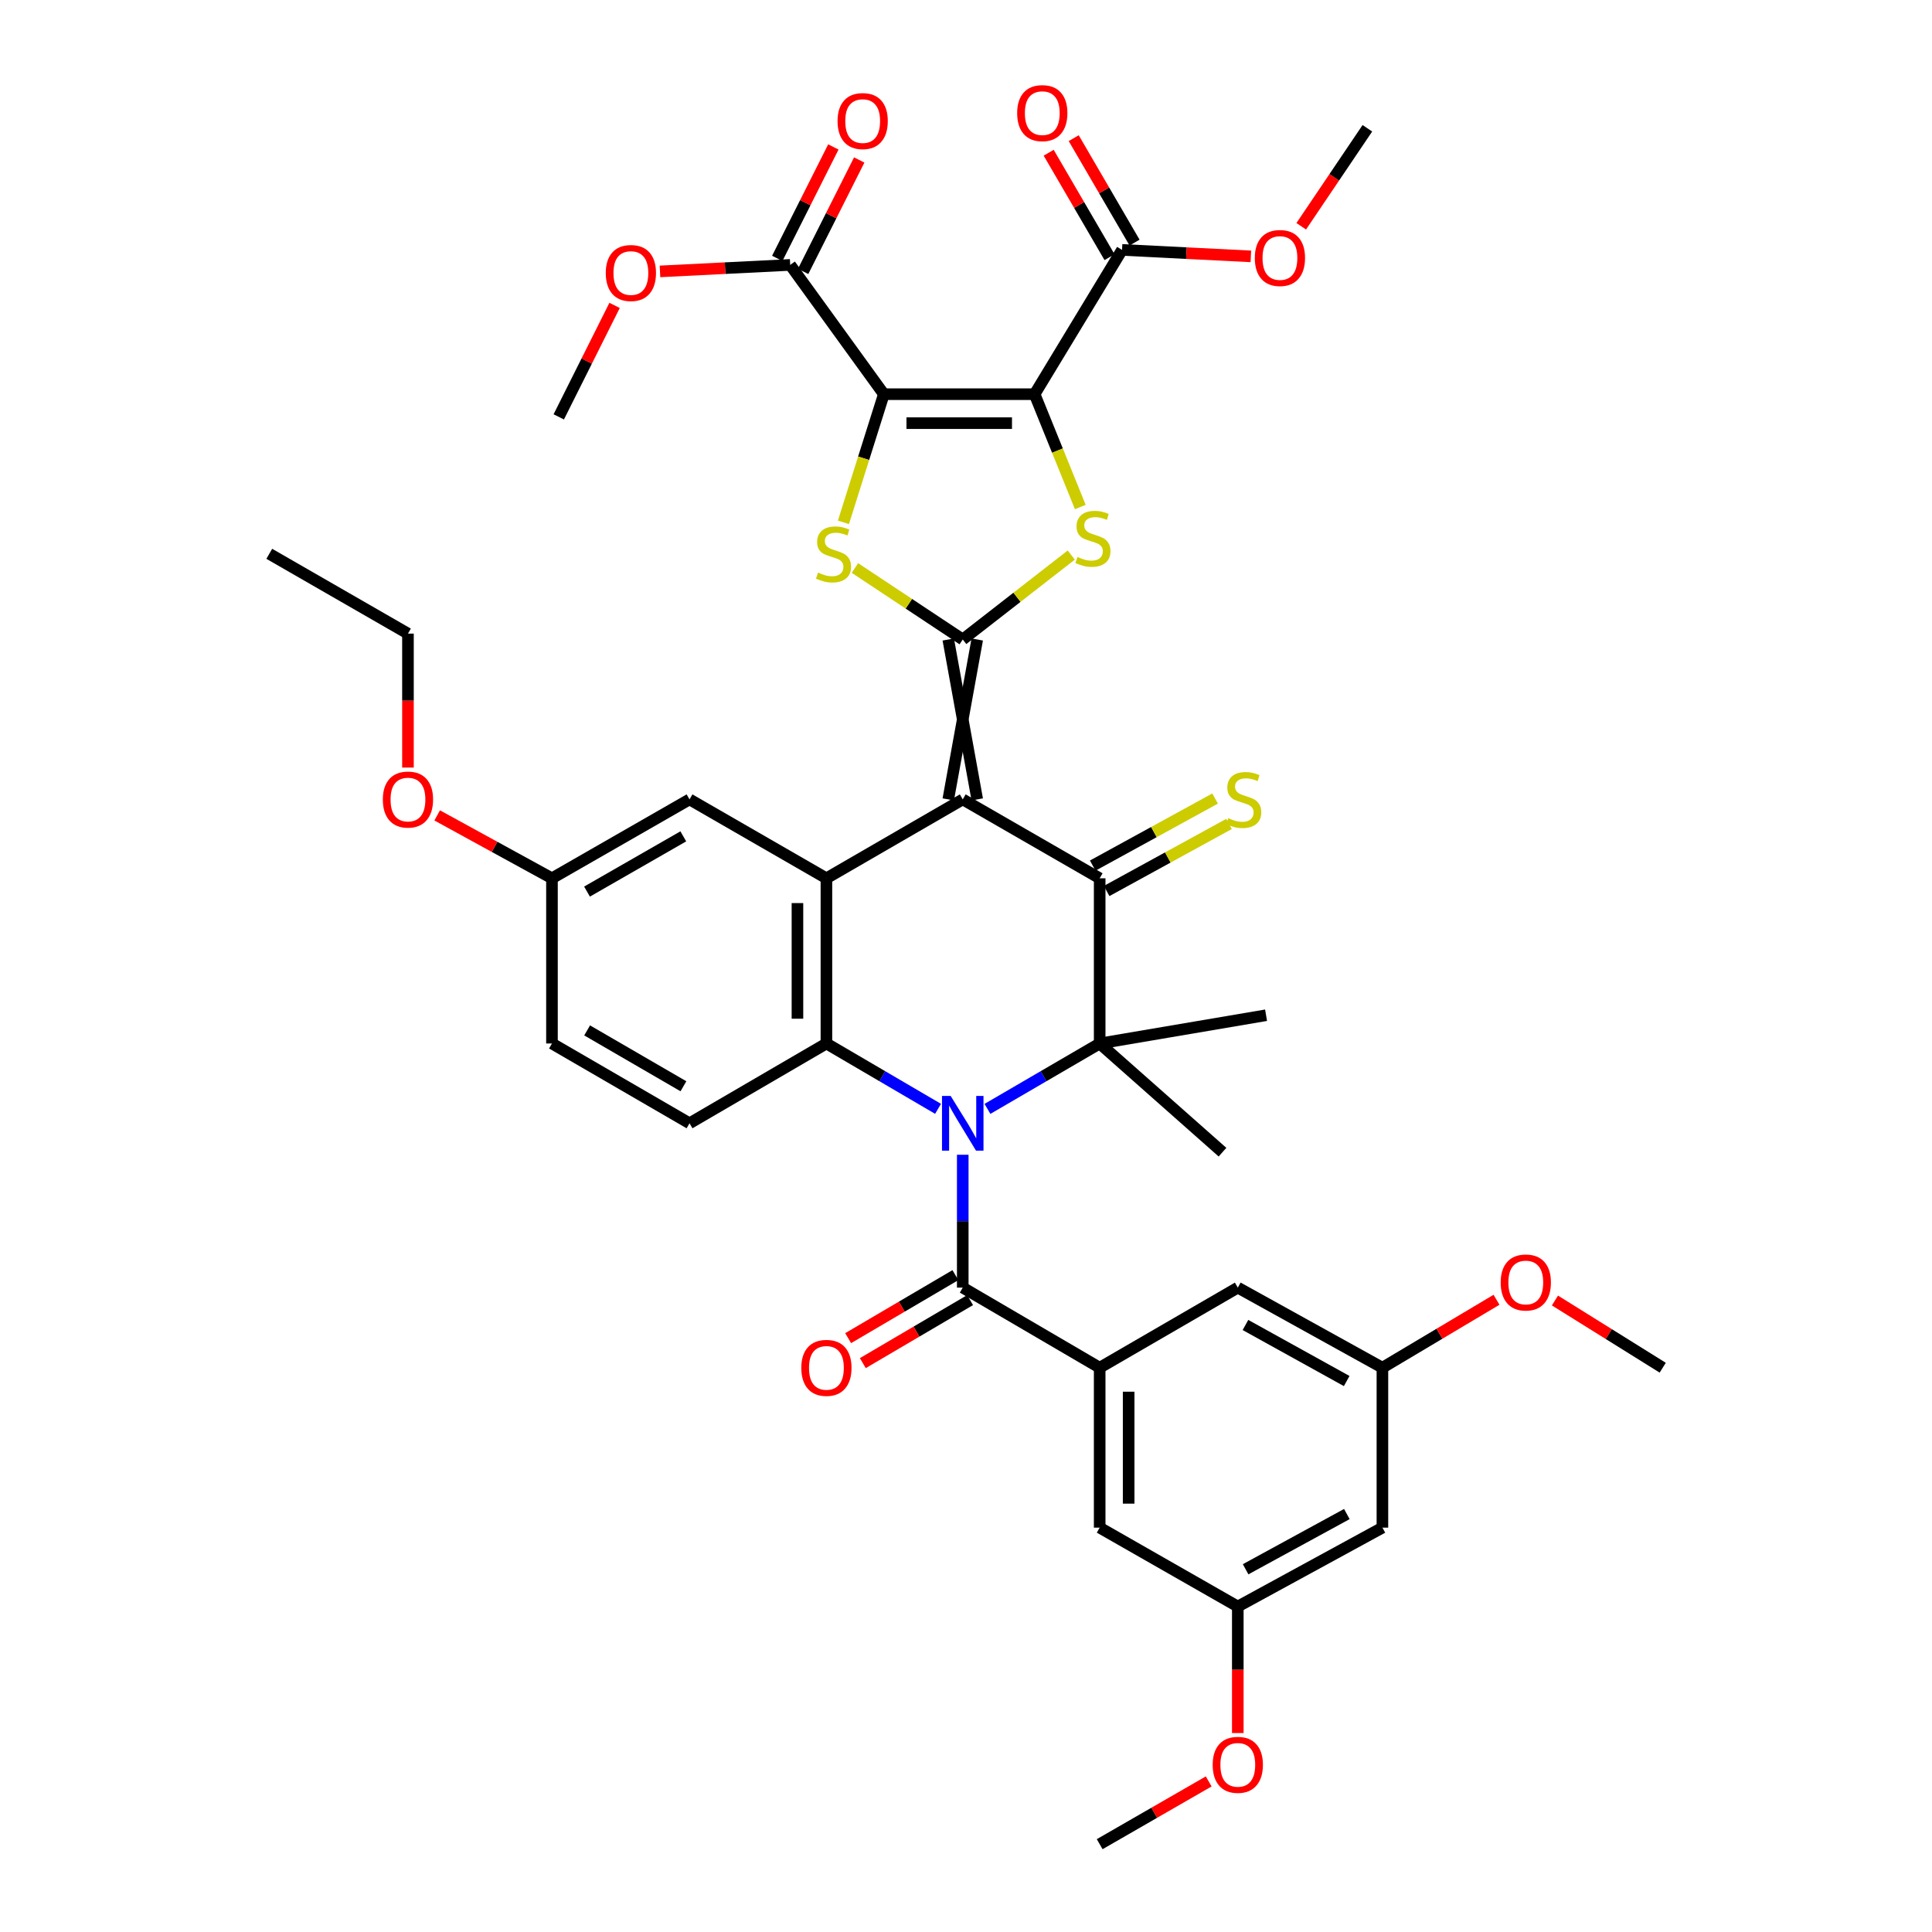 <?xml version='1.0' encoding='iso-8859-1'?>
<svg version='1.1' baseProfile='full'
              xmlns='http://www.w3.org/2000/svg'
                      xmlns:rdkit='http://www.rdkit.org/xml'
                      xmlns:xlink='http://www.w3.org/1999/xlink'
                  xml:space='preserve'
width='1000px' height='1000px' viewBox='0 0 1000 1000'>
<!-- END OF HEADER -->
<rect style='opacity:1.0;fill:#FFFFFF;stroke:none' width='1000' height='1000' x='0' y='0'> </rect>
<path class='bond-1' d='M 505.814,413.762 L 490.821,331.003' style='fill:none;fill-rule:evenodd;stroke:#000000;stroke-width:6px;stroke-linecap:butt;stroke-linejoin:miter;stroke-opacity:1' />
<path class='bond-1' d='M 490.821,413.762 L 505.814,331.003' style='fill:none;fill-rule:evenodd;stroke:#000000;stroke-width:6px;stroke-linecap:butt;stroke-linejoin:miter;stroke-opacity:1' />
<path class='bond-4' d='M 498.317,413.762 L 569.191,454.608' style='fill:none;fill-rule:evenodd;stroke:#000000;stroke-width:6px;stroke-linecap:butt;stroke-linejoin:miter;stroke-opacity:1' />
<path class='bond-9' d='M 498.317,413.762 L 427.752,454.608' style='fill:none;fill-rule:evenodd;stroke:#000000;stroke-width:6px;stroke-linecap:butt;stroke-linejoin:miter;stroke-opacity:1' />
<path class='bond-0' d='M 485.533,573.929 L 456.643,557.019' style='fill:none;fill-rule:evenodd;stroke:#0000FF;stroke-width:6px;stroke-linecap:butt;stroke-linejoin:miter;stroke-opacity:1' />
<path class='bond-0' d='M 456.643,557.019 L 427.752,540.108' style='fill:none;fill-rule:evenodd;stroke:#000000;stroke-width:6px;stroke-linecap:butt;stroke-linejoin:miter;stroke-opacity:1' />
<path class='bond-10' d='M 498.317,597.699 L 498.317,632.085' style='fill:none;fill-rule:evenodd;stroke:#0000FF;stroke-width:6px;stroke-linecap:butt;stroke-linejoin:miter;stroke-opacity:1' />
<path class='bond-10' d='M 498.317,632.085 L 498.317,666.471' style='fill:none;fill-rule:evenodd;stroke:#000000;stroke-width:6px;stroke-linecap:butt;stroke-linejoin:miter;stroke-opacity:1' />
<path class='bond-40' d='M 511.108,573.958 L 540.15,557.033' style='fill:none;fill-rule:evenodd;stroke:#0000FF;stroke-width:6px;stroke-linecap:butt;stroke-linejoin:miter;stroke-opacity:1' />
<path class='bond-40' d='M 540.15,557.033 L 569.191,540.108' style='fill:none;fill-rule:evenodd;stroke:#000000;stroke-width:6px;stroke-linecap:butt;stroke-linejoin:miter;stroke-opacity:1' />
<path class='bond-6' d='M 498.317,331.003 L 526.398,309.15' style='fill:none;fill-rule:evenodd;stroke:#000000;stroke-width:6px;stroke-linecap:butt;stroke-linejoin:miter;stroke-opacity:1' />
<path class='bond-6' d='M 526.398,309.15 L 554.478,287.297' style='fill:none;fill-rule:evenodd;stroke:#CCCC00;stroke-width:6px;stroke-linecap:butt;stroke-linejoin:miter;stroke-opacity:1' />
<path class='bond-7' d='M 498.317,331.003 L 470.415,312.501' style='fill:none;fill-rule:evenodd;stroke:#000000;stroke-width:6px;stroke-linecap:butt;stroke-linejoin:miter;stroke-opacity:1' />
<path class='bond-7' d='M 470.415,312.501 L 442.512,294' style='fill:none;fill-rule:evenodd;stroke:#CCCC00;stroke-width:6px;stroke-linecap:butt;stroke-linejoin:miter;stroke-opacity:1' />
<path class='bond-2' d='M 457.479,204.032 L 447.02,237.198' style='fill:none;fill-rule:evenodd;stroke:#000000;stroke-width:6px;stroke-linecap:butt;stroke-linejoin:miter;stroke-opacity:1' />
<path class='bond-2' d='M 447.02,237.198 L 436.561,270.364' style='fill:none;fill-rule:evenodd;stroke:#CCCC00;stroke-width:6px;stroke-linecap:butt;stroke-linejoin:miter;stroke-opacity:1' />
<path class='bond-12' d='M 457.479,204.032 L 409.003,137.115' style='fill:none;fill-rule:evenodd;stroke:#000000;stroke-width:6px;stroke-linecap:butt;stroke-linejoin:miter;stroke-opacity:1' />
<path class='bond-41' d='M 457.479,204.032 L 535.508,204.032' style='fill:none;fill-rule:evenodd;stroke:#000000;stroke-width:6px;stroke-linecap:butt;stroke-linejoin:miter;stroke-opacity:1' />
<path class='bond-41' d='M 469.184,219.024 L 523.803,219.024' style='fill:none;fill-rule:evenodd;stroke:#000000;stroke-width:6px;stroke-linecap:butt;stroke-linejoin:miter;stroke-opacity:1' />
<path class='bond-3' d='M 535.508,204.032 L 547.334,233.236' style='fill:none;fill-rule:evenodd;stroke:#000000;stroke-width:6px;stroke-linecap:butt;stroke-linejoin:miter;stroke-opacity:1' />
<path class='bond-3' d='M 547.334,233.236 L 559.16,262.44' style='fill:none;fill-rule:evenodd;stroke:#CCCC00;stroke-width:6px;stroke-linecap:butt;stroke-linejoin:miter;stroke-opacity:1' />
<path class='bond-13' d='M 535.508,204.032 L 580.769,129.344' style='fill:none;fill-rule:evenodd;stroke:#000000;stroke-width:6px;stroke-linecap:butt;stroke-linejoin:miter;stroke-opacity:1' />
<path class='bond-5' d='M 569.191,454.608 L 569.191,540.108' style='fill:none;fill-rule:evenodd;stroke:#000000;stroke-width:6px;stroke-linecap:butt;stroke-linejoin:miter;stroke-opacity:1' />
<path class='bond-15' d='M 572.793,461.182 L 604.464,443.829' style='fill:none;fill-rule:evenodd;stroke:#000000;stroke-width:6px;stroke-linecap:butt;stroke-linejoin:miter;stroke-opacity:1' />
<path class='bond-15' d='M 604.464,443.829 L 636.135,426.476' style='fill:none;fill-rule:evenodd;stroke:#CCCC00;stroke-width:6px;stroke-linecap:butt;stroke-linejoin:miter;stroke-opacity:1' />
<path class='bond-15' d='M 565.589,448.034 L 597.26,430.681' style='fill:none;fill-rule:evenodd;stroke:#000000;stroke-width:6px;stroke-linecap:butt;stroke-linejoin:miter;stroke-opacity:1' />
<path class='bond-15' d='M 597.26,430.681 L 628.93,413.327' style='fill:none;fill-rule:evenodd;stroke:#CCCC00;stroke-width:6px;stroke-linecap:butt;stroke-linejoin:miter;stroke-opacity:1' />
<path class='bond-25' d='M 569.191,540.108 L 632.76,596.364' style='fill:none;fill-rule:evenodd;stroke:#000000;stroke-width:6px;stroke-linecap:butt;stroke-linejoin:miter;stroke-opacity:1' />
<path class='bond-26' d='M 569.191,540.108 L 655.315,525.482' style='fill:none;fill-rule:evenodd;stroke:#000000;stroke-width:6px;stroke-linecap:butt;stroke-linejoin:miter;stroke-opacity:1' />
<path class='bond-8' d='M 427.752,540.108 L 427.752,454.608' style='fill:none;fill-rule:evenodd;stroke:#000000;stroke-width:6px;stroke-linecap:butt;stroke-linejoin:miter;stroke-opacity:1' />
<path class='bond-8' d='M 412.76,527.283 L 412.76,467.433' style='fill:none;fill-rule:evenodd;stroke:#000000;stroke-width:6px;stroke-linecap:butt;stroke-linejoin:miter;stroke-opacity:1' />
<path class='bond-14' d='M 427.752,540.108 L 356.895,581.413' style='fill:none;fill-rule:evenodd;stroke:#000000;stroke-width:6px;stroke-linecap:butt;stroke-linejoin:miter;stroke-opacity:1' />
<path class='bond-16' d='M 427.752,454.608 L 356.895,413.762' style='fill:none;fill-rule:evenodd;stroke:#000000;stroke-width:6px;stroke-linecap:butt;stroke-linejoin:miter;stroke-opacity:1' />
<path class='bond-11' d='M 498.317,666.471 L 569.191,707.925' style='fill:none;fill-rule:evenodd;stroke:#000000;stroke-width:6px;stroke-linecap:butt;stroke-linejoin:miter;stroke-opacity:1' />
<path class='bond-19' d='M 494.52,660.007 L 466.761,676.315' style='fill:none;fill-rule:evenodd;stroke:#000000;stroke-width:6px;stroke-linecap:butt;stroke-linejoin:miter;stroke-opacity:1' />
<path class='bond-19' d='M 466.761,676.315 L 439.001,692.623' style='fill:none;fill-rule:evenodd;stroke:#FF0000;stroke-width:6px;stroke-linecap:butt;stroke-linejoin:miter;stroke-opacity:1' />
<path class='bond-19' d='M 502.115,672.934 L 474.355,689.242' style='fill:none;fill-rule:evenodd;stroke:#000000;stroke-width:6px;stroke-linecap:butt;stroke-linejoin:miter;stroke-opacity:1' />
<path class='bond-19' d='M 474.355,689.242 L 446.595,705.55' style='fill:none;fill-rule:evenodd;stroke:#FF0000;stroke-width:6px;stroke-linecap:butt;stroke-linejoin:miter;stroke-opacity:1' />
<path class='bond-17' d='M 569.191,707.925 L 569.191,790.701' style='fill:none;fill-rule:evenodd;stroke:#000000;stroke-width:6px;stroke-linecap:butt;stroke-linejoin:miter;stroke-opacity:1' />
<path class='bond-17' d='M 584.184,720.342 L 584.184,778.285' style='fill:none;fill-rule:evenodd;stroke:#000000;stroke-width:6px;stroke-linecap:butt;stroke-linejoin:miter;stroke-opacity:1' />
<path class='bond-18' d='M 569.191,707.925 L 640.681,666.471' style='fill:none;fill-rule:evenodd;stroke:#000000;stroke-width:6px;stroke-linecap:butt;stroke-linejoin:miter;stroke-opacity:1' />
<path class='bond-23' d='M 415.699,140.485 L 430.217,111.643' style='fill:none;fill-rule:evenodd;stroke:#000000;stroke-width:6px;stroke-linecap:butt;stroke-linejoin:miter;stroke-opacity:1' />
<path class='bond-23' d='M 430.217,111.643 L 444.734,82.801' style='fill:none;fill-rule:evenodd;stroke:#FF0000;stroke-width:6px;stroke-linecap:butt;stroke-linejoin:miter;stroke-opacity:1' />
<path class='bond-23' d='M 402.307,133.744 L 416.825,104.902' style='fill:none;fill-rule:evenodd;stroke:#000000;stroke-width:6px;stroke-linecap:butt;stroke-linejoin:miter;stroke-opacity:1' />
<path class='bond-23' d='M 416.825,104.902 L 431.343,76.06' style='fill:none;fill-rule:evenodd;stroke:#FF0000;stroke-width:6px;stroke-linecap:butt;stroke-linejoin:miter;stroke-opacity:1' />
<path class='bond-29' d='M 409.003,137.115 L 375.305,138.796' style='fill:none;fill-rule:evenodd;stroke:#000000;stroke-width:6px;stroke-linecap:butt;stroke-linejoin:miter;stroke-opacity:1' />
<path class='bond-29' d='M 375.305,138.796 L 341.608,140.478' style='fill:none;fill-rule:evenodd;stroke:#FF0000;stroke-width:6px;stroke-linecap:butt;stroke-linejoin:miter;stroke-opacity:1' />
<path class='bond-24' d='M 587.246,125.57 L 571.498,98.539' style='fill:none;fill-rule:evenodd;stroke:#000000;stroke-width:6px;stroke-linecap:butt;stroke-linejoin:miter;stroke-opacity:1' />
<path class='bond-24' d='M 571.498,98.539 L 555.751,71.507' style='fill:none;fill-rule:evenodd;stroke:#FF0000;stroke-width:6px;stroke-linecap:butt;stroke-linejoin:miter;stroke-opacity:1' />
<path class='bond-24' d='M 574.291,133.117 L 558.544,106.086' style='fill:none;fill-rule:evenodd;stroke:#000000;stroke-width:6px;stroke-linecap:butt;stroke-linejoin:miter;stroke-opacity:1' />
<path class='bond-24' d='M 558.544,106.086 L 542.796,79.054' style='fill:none;fill-rule:evenodd;stroke:#FF0000;stroke-width:6px;stroke-linecap:butt;stroke-linejoin:miter;stroke-opacity:1' />
<path class='bond-30' d='M 580.769,129.344 L 614.105,131.022' style='fill:none;fill-rule:evenodd;stroke:#000000;stroke-width:6px;stroke-linecap:butt;stroke-linejoin:miter;stroke-opacity:1' />
<path class='bond-30' d='M 614.105,131.022 L 647.441,132.701' style='fill:none;fill-rule:evenodd;stroke:#FF0000;stroke-width:6px;stroke-linecap:butt;stroke-linejoin:miter;stroke-opacity:1' />
<path class='bond-42' d='M 356.895,581.413 L 285.697,540.108' style='fill:none;fill-rule:evenodd;stroke:#000000;stroke-width:6px;stroke-linecap:butt;stroke-linejoin:miter;stroke-opacity:1' />
<path class='bond-42' d='M 353.739,562.249 L 303.9,533.335' style='fill:none;fill-rule:evenodd;stroke:#000000;stroke-width:6px;stroke-linecap:butt;stroke-linejoin:miter;stroke-opacity:1' />
<path class='bond-27' d='M 356.895,413.762 L 285.697,454.608' style='fill:none;fill-rule:evenodd;stroke:#000000;stroke-width:6px;stroke-linecap:butt;stroke-linejoin:miter;stroke-opacity:1' />
<path class='bond-27' d='M 353.676,432.893 L 303.838,461.486' style='fill:none;fill-rule:evenodd;stroke:#000000;stroke-width:6px;stroke-linecap:butt;stroke-linejoin:miter;stroke-opacity:1' />
<path class='bond-22' d='M 569.191,790.701 L 640.681,831.539' style='fill:none;fill-rule:evenodd;stroke:#000000;stroke-width:6px;stroke-linecap:butt;stroke-linejoin:miter;stroke-opacity:1' />
<path class='bond-21' d='M 640.681,666.471 L 715.536,707.925' style='fill:none;fill-rule:evenodd;stroke:#000000;stroke-width:6px;stroke-linecap:butt;stroke-linejoin:miter;stroke-opacity:1' />
<path class='bond-21' d='M 644.645,685.805 L 697.044,714.823' style='fill:none;fill-rule:evenodd;stroke:#000000;stroke-width:6px;stroke-linecap:butt;stroke-linejoin:miter;stroke-opacity:1' />
<path class='bond-20' d='M 715.536,790.701 L 715.536,707.925' style='fill:none;fill-rule:evenodd;stroke:#000000;stroke-width:6px;stroke-linecap:butt;stroke-linejoin:miter;stroke-opacity:1' />
<path class='bond-43' d='M 715.536,790.701 L 640.681,831.539' style='fill:none;fill-rule:evenodd;stroke:#000000;stroke-width:6px;stroke-linecap:butt;stroke-linejoin:miter;stroke-opacity:1' />
<path class='bond-43' d='M 697.127,783.666 L 644.729,812.252' style='fill:none;fill-rule:evenodd;stroke:#000000;stroke-width:6px;stroke-linecap:butt;stroke-linejoin:miter;stroke-opacity:1' />
<path class='bond-31' d='M 715.536,707.925 L 745.063,690.342' style='fill:none;fill-rule:evenodd;stroke:#000000;stroke-width:6px;stroke-linecap:butt;stroke-linejoin:miter;stroke-opacity:1' />
<path class='bond-31' d='M 745.063,690.342 L 774.59,672.758' style='fill:none;fill-rule:evenodd;stroke:#FF0000;stroke-width:6px;stroke-linecap:butt;stroke-linejoin:miter;stroke-opacity:1' />
<path class='bond-32' d='M 640.681,831.539 L 640.681,864.282' style='fill:none;fill-rule:evenodd;stroke:#000000;stroke-width:6px;stroke-linecap:butt;stroke-linejoin:miter;stroke-opacity:1' />
<path class='bond-32' d='M 640.681,864.282 L 640.681,897.024' style='fill:none;fill-rule:evenodd;stroke:#FF0000;stroke-width:6px;stroke-linecap:butt;stroke-linejoin:miter;stroke-opacity:1' />
<path class='bond-28' d='M 285.697,454.608 L 285.697,540.108' style='fill:none;fill-rule:evenodd;stroke:#000000;stroke-width:6px;stroke-linecap:butt;stroke-linejoin:miter;stroke-opacity:1' />
<path class='bond-33' d='M 285.697,454.608 L 255.991,438.329' style='fill:none;fill-rule:evenodd;stroke:#000000;stroke-width:6px;stroke-linecap:butt;stroke-linejoin:miter;stroke-opacity:1' />
<path class='bond-33' d='M 255.991,438.329 L 226.284,422.05' style='fill:none;fill-rule:evenodd;stroke:#FF0000;stroke-width:6px;stroke-linecap:butt;stroke-linejoin:miter;stroke-opacity:1' />
<path class='bond-36' d='M 318.108,158.074 L 303.66,186.925' style='fill:none;fill-rule:evenodd;stroke:#FF0000;stroke-width:6px;stroke-linecap:butt;stroke-linejoin:miter;stroke-opacity:1' />
<path class='bond-36' d='M 303.66,186.925 L 289.212,215.776' style='fill:none;fill-rule:evenodd;stroke:#000000;stroke-width:6px;stroke-linecap:butt;stroke-linejoin:miter;stroke-opacity:1' />
<path class='bond-35' d='M 673.517,117.116 L 690.632,91.757' style='fill:none;fill-rule:evenodd;stroke:#FF0000;stroke-width:6px;stroke-linecap:butt;stroke-linejoin:miter;stroke-opacity:1' />
<path class='bond-35' d='M 690.632,91.757 L 707.748,66.4' style='fill:none;fill-rule:evenodd;stroke:#000000;stroke-width:6px;stroke-linecap:butt;stroke-linejoin:miter;stroke-opacity:1' />
<path class='bond-37' d='M 804.837,673.139 L 832.73,690.532' style='fill:none;fill-rule:evenodd;stroke:#FF0000;stroke-width:6px;stroke-linecap:butt;stroke-linejoin:miter;stroke-opacity:1' />
<path class='bond-37' d='M 832.73,690.532 L 860.622,707.925' style='fill:none;fill-rule:evenodd;stroke:#000000;stroke-width:6px;stroke-linecap:butt;stroke-linejoin:miter;stroke-opacity:1' />
<path class='bond-38' d='M 625.618,922.062 L 597.405,938.304' style='fill:none;fill-rule:evenodd;stroke:#FF0000;stroke-width:6px;stroke-linecap:butt;stroke-linejoin:miter;stroke-opacity:1' />
<path class='bond-38' d='M 597.405,938.304 L 569.191,954.545' style='fill:none;fill-rule:evenodd;stroke:#000000;stroke-width:6px;stroke-linecap:butt;stroke-linejoin:miter;stroke-opacity:1' />
<path class='bond-34' d='M 211.159,397.297 L 211.159,362.625' style='fill:none;fill-rule:evenodd;stroke:#FF0000;stroke-width:6px;stroke-linecap:butt;stroke-linejoin:miter;stroke-opacity:1' />
<path class='bond-34' d='M 211.159,362.625 L 211.159,327.954' style='fill:none;fill-rule:evenodd;stroke:#000000;stroke-width:6px;stroke-linecap:butt;stroke-linejoin:miter;stroke-opacity:1' />
<path class='bond-39' d='M 211.159,327.954 L 139.378,286.649' style='fill:none;fill-rule:evenodd;stroke:#000000;stroke-width:6px;stroke-linecap:butt;stroke-linejoin:miter;stroke-opacity:1' />
<path  class='atom-1' d='M 492.057 567.253
L 501.337 582.253
Q 502.257 583.733, 503.737 586.413
Q 505.217 589.093, 505.297 589.253
L 505.297 567.253
L 509.057 567.253
L 509.057 595.573
L 505.177 595.573
L 495.217 579.173
Q 494.057 577.253, 492.817 575.053
Q 491.617 572.853, 491.257 572.173
L 491.257 595.573
L 487.577 595.573
L 487.577 567.253
L 492.057 567.253
' fill='#0000FF'/>
<path  class='atom-7' d='M 557.693 288.29
Q 558.013 288.41, 559.333 288.97
Q 560.653 289.53, 562.093 289.89
Q 563.573 290.21, 565.013 290.21
Q 567.693 290.21, 569.253 288.93
Q 570.813 287.61, 570.813 285.33
Q 570.813 283.77, 570.013 282.81
Q 569.253 281.85, 568.053 281.33
Q 566.853 280.81, 564.853 280.21
Q 562.333 279.45, 560.813 278.73
Q 559.333 278.01, 558.253 276.49
Q 557.213 274.97, 557.213 272.41
Q 557.213 268.85, 559.613 266.65
Q 562.053 264.45, 566.853 264.45
Q 570.133 264.45, 573.853 266.01
L 572.933 269.09
Q 569.533 267.69, 566.973 267.69
Q 564.213 267.69, 562.693 268.85
Q 561.173 269.97, 561.213 271.93
Q 561.213 273.45, 561.973 274.37
Q 562.773 275.29, 563.893 275.81
Q 565.053 276.33, 566.973 276.93
Q 569.533 277.73, 571.053 278.53
Q 572.573 279.33, 573.653 280.97
Q 574.773 282.57, 574.773 285.33
Q 574.773 289.25, 572.133 291.37
Q 569.533 293.45, 565.173 293.45
Q 562.653 293.45, 560.733 292.89
Q 558.853 292.37, 556.613 291.45
L 557.693 288.29
' fill='#CCCC00'/>
<path  class='atom-8' d='M 423.425 296.369
Q 423.745 296.489, 425.065 297.049
Q 426.385 297.609, 427.825 297.969
Q 429.305 298.289, 430.745 298.289
Q 433.425 298.289, 434.985 297.009
Q 436.545 295.689, 436.545 293.409
Q 436.545 291.849, 435.745 290.889
Q 434.985 289.929, 433.785 289.409
Q 432.585 288.889, 430.585 288.289
Q 428.065 287.529, 426.545 286.809
Q 425.065 286.089, 423.985 284.569
Q 422.945 283.049, 422.945 280.489
Q 422.945 276.929, 425.345 274.729
Q 427.785 272.529, 432.585 272.529
Q 435.865 272.529, 439.585 274.089
L 438.665 277.169
Q 435.265 275.769, 432.705 275.769
Q 429.945 275.769, 428.425 276.929
Q 426.905 278.049, 426.945 280.009
Q 426.945 281.529, 427.705 282.449
Q 428.505 283.369, 429.625 283.889
Q 430.785 284.409, 432.705 285.009
Q 435.265 285.809, 436.785 286.609
Q 438.305 287.409, 439.385 289.049
Q 440.505 290.649, 440.505 293.409
Q 440.505 297.329, 437.865 299.449
Q 435.265 301.529, 430.905 301.529
Q 428.385 301.529, 426.465 300.969
Q 424.585 300.449, 422.345 299.529
L 423.425 296.369
' fill='#CCCC00'/>
<path  class='atom-16' d='M 635.738 423.482
Q 636.058 423.602, 637.378 424.162
Q 638.698 424.722, 640.138 425.082
Q 641.618 425.402, 643.058 425.402
Q 645.738 425.402, 647.298 424.122
Q 648.858 422.802, 648.858 420.522
Q 648.858 418.962, 648.058 418.002
Q 647.298 417.042, 646.098 416.522
Q 644.898 416.002, 642.898 415.402
Q 640.378 414.642, 638.858 413.922
Q 637.378 413.202, 636.298 411.682
Q 635.258 410.162, 635.258 407.602
Q 635.258 404.042, 637.658 401.842
Q 640.098 399.642, 644.898 399.642
Q 648.178 399.642, 651.898 401.202
L 650.978 404.282
Q 647.578 402.882, 645.018 402.882
Q 642.258 402.882, 640.738 404.042
Q 639.218 405.162, 639.258 407.122
Q 639.258 408.642, 640.018 409.562
Q 640.818 410.482, 641.938 411.002
Q 643.098 411.522, 645.018 412.122
Q 647.578 412.922, 649.098 413.722
Q 650.618 414.522, 651.698 416.162
Q 652.818 417.762, 652.818 420.522
Q 652.818 424.442, 650.178 426.562
Q 647.578 428.642, 643.218 428.642
Q 640.698 428.642, 638.778 428.082
Q 636.898 427.562, 634.658 426.642
L 635.738 423.482
' fill='#CCCC00'/>
<path  class='atom-20' d='M 414.752 708.005
Q 414.752 701.205, 418.112 697.405
Q 421.472 693.605, 427.752 693.605
Q 434.032 693.605, 437.392 697.405
Q 440.752 701.205, 440.752 708.005
Q 440.752 714.885, 437.352 718.805
Q 433.952 722.685, 427.752 722.685
Q 421.512 722.685, 418.112 718.805
Q 414.752 714.925, 414.752 708.005
M 427.752 719.485
Q 432.072 719.485, 434.392 716.605
Q 436.752 713.685, 436.752 708.005
Q 436.752 702.445, 434.392 699.645
Q 432.072 696.805, 427.752 696.805
Q 423.432 696.805, 421.072 699.605
Q 418.752 702.405, 418.752 708.005
Q 418.752 713.725, 421.072 716.605
Q 423.432 719.485, 427.752 719.485
' fill='#FF0000'/>
<path  class='atom-24' d='M 433.518 62.665
Q 433.518 55.865, 436.878 52.065
Q 440.238 48.265, 446.518 48.265
Q 452.798 48.265, 456.158 52.065
Q 459.518 55.865, 459.518 62.665
Q 459.518 69.545, 456.118 73.465
Q 452.718 77.345, 446.518 77.345
Q 440.278 77.345, 436.878 73.465
Q 433.518 69.585, 433.518 62.665
M 446.518 74.145
Q 450.838 74.145, 453.158 71.265
Q 455.518 68.345, 455.518 62.665
Q 455.518 57.105, 453.158 54.305
Q 450.838 51.465, 446.518 51.465
Q 442.198 51.465, 439.838 54.265
Q 437.518 57.065, 437.518 62.665
Q 437.518 68.385, 439.838 71.265
Q 442.198 74.145, 446.518 74.145
' fill='#FF0000'/>
<path  class='atom-25' d='M 526.481 58.55
Q 526.481 51.75, 529.841 47.95
Q 533.201 44.15, 539.481 44.15
Q 545.761 44.15, 549.121 47.95
Q 552.481 51.75, 552.481 58.55
Q 552.481 65.43, 549.081 69.35
Q 545.681 73.23, 539.481 73.23
Q 533.241 73.23, 529.841 69.35
Q 526.481 65.47, 526.481 58.55
M 539.481 70.03
Q 543.801 70.03, 546.121 67.15
Q 548.481 64.23, 548.481 58.55
Q 548.481 52.99, 546.121 50.19
Q 543.801 47.35, 539.481 47.35
Q 535.161 47.35, 532.801 50.15
Q 530.481 52.95, 530.481 58.55
Q 530.481 64.27, 532.801 67.15
Q 535.161 70.03, 539.481 70.03
' fill='#FF0000'/>
<path  class='atom-30' d='M 313.544 141.309
Q 313.544 134.509, 316.904 130.709
Q 320.264 126.909, 326.544 126.909
Q 332.824 126.909, 336.184 130.709
Q 339.544 134.509, 339.544 141.309
Q 339.544 148.189, 336.144 152.109
Q 332.744 155.989, 326.544 155.989
Q 320.304 155.989, 316.904 152.109
Q 313.544 148.229, 313.544 141.309
M 326.544 152.789
Q 330.864 152.789, 333.184 149.909
Q 335.544 146.989, 335.544 141.309
Q 335.544 135.749, 333.184 132.949
Q 330.864 130.109, 326.544 130.109
Q 322.224 130.109, 319.864 132.909
Q 317.544 135.709, 317.544 141.309
Q 317.544 147.029, 319.864 149.909
Q 322.224 152.789, 326.544 152.789
' fill='#FF0000'/>
<path  class='atom-31' d='M 649.487 133.538
Q 649.487 126.738, 652.847 122.938
Q 656.207 119.138, 662.487 119.138
Q 668.767 119.138, 672.127 122.938
Q 675.487 126.738, 675.487 133.538
Q 675.487 140.418, 672.087 144.338
Q 668.687 148.218, 662.487 148.218
Q 656.247 148.218, 652.847 144.338
Q 649.487 140.458, 649.487 133.538
M 662.487 145.018
Q 666.807 145.018, 669.127 142.138
Q 671.487 139.218, 671.487 133.538
Q 671.487 127.978, 669.127 125.178
Q 666.807 122.338, 662.487 122.338
Q 658.167 122.338, 655.807 125.138
Q 653.487 127.938, 653.487 133.538
Q 653.487 139.258, 655.807 142.138
Q 658.167 145.018, 662.487 145.018
' fill='#FF0000'/>
<path  class='atom-32' d='M 776.749 663.81
Q 776.749 657.01, 780.109 653.21
Q 783.469 649.41, 789.749 649.41
Q 796.029 649.41, 799.389 653.21
Q 802.749 657.01, 802.749 663.81
Q 802.749 670.69, 799.349 674.61
Q 795.949 678.49, 789.749 678.49
Q 783.509 678.49, 780.109 674.61
Q 776.749 670.73, 776.749 663.81
M 789.749 675.29
Q 794.069 675.29, 796.389 672.41
Q 798.749 669.49, 798.749 663.81
Q 798.749 658.25, 796.389 655.45
Q 794.069 652.61, 789.749 652.61
Q 785.429 652.61, 783.069 655.41
Q 780.749 658.21, 780.749 663.81
Q 780.749 669.53, 783.069 672.41
Q 785.429 675.29, 789.749 675.29
' fill='#FF0000'/>
<path  class='atom-33' d='M 627.681 913.471
Q 627.681 906.671, 631.041 902.871
Q 634.401 899.071, 640.681 899.071
Q 646.961 899.071, 650.321 902.871
Q 653.681 906.671, 653.681 913.471
Q 653.681 920.351, 650.281 924.271
Q 646.881 928.151, 640.681 928.151
Q 634.441 928.151, 631.041 924.271
Q 627.681 920.391, 627.681 913.471
M 640.681 924.951
Q 645.001 924.951, 647.321 922.071
Q 649.681 919.151, 649.681 913.471
Q 649.681 907.911, 647.321 905.111
Q 645.001 902.271, 640.681 902.271
Q 636.361 902.271, 634.001 905.071
Q 631.681 907.871, 631.681 913.471
Q 631.681 919.191, 634.001 922.071
Q 636.361 924.951, 640.681 924.951
' fill='#FF0000'/>
<path  class='atom-34' d='M 198.159 413.842
Q 198.159 407.042, 201.519 403.242
Q 204.879 399.442, 211.159 399.442
Q 217.439 399.442, 220.799 403.242
Q 224.159 407.042, 224.159 413.842
Q 224.159 420.722, 220.759 424.642
Q 217.359 428.522, 211.159 428.522
Q 204.919 428.522, 201.519 424.642
Q 198.159 420.762, 198.159 413.842
M 211.159 425.322
Q 215.479 425.322, 217.799 422.442
Q 220.159 419.522, 220.159 413.842
Q 220.159 408.282, 217.799 405.482
Q 215.479 402.642, 211.159 402.642
Q 206.839 402.642, 204.479 405.442
Q 202.159 408.242, 202.159 413.842
Q 202.159 419.562, 204.479 422.442
Q 206.839 425.322, 211.159 425.322
' fill='#FF0000'/>
</svg>
